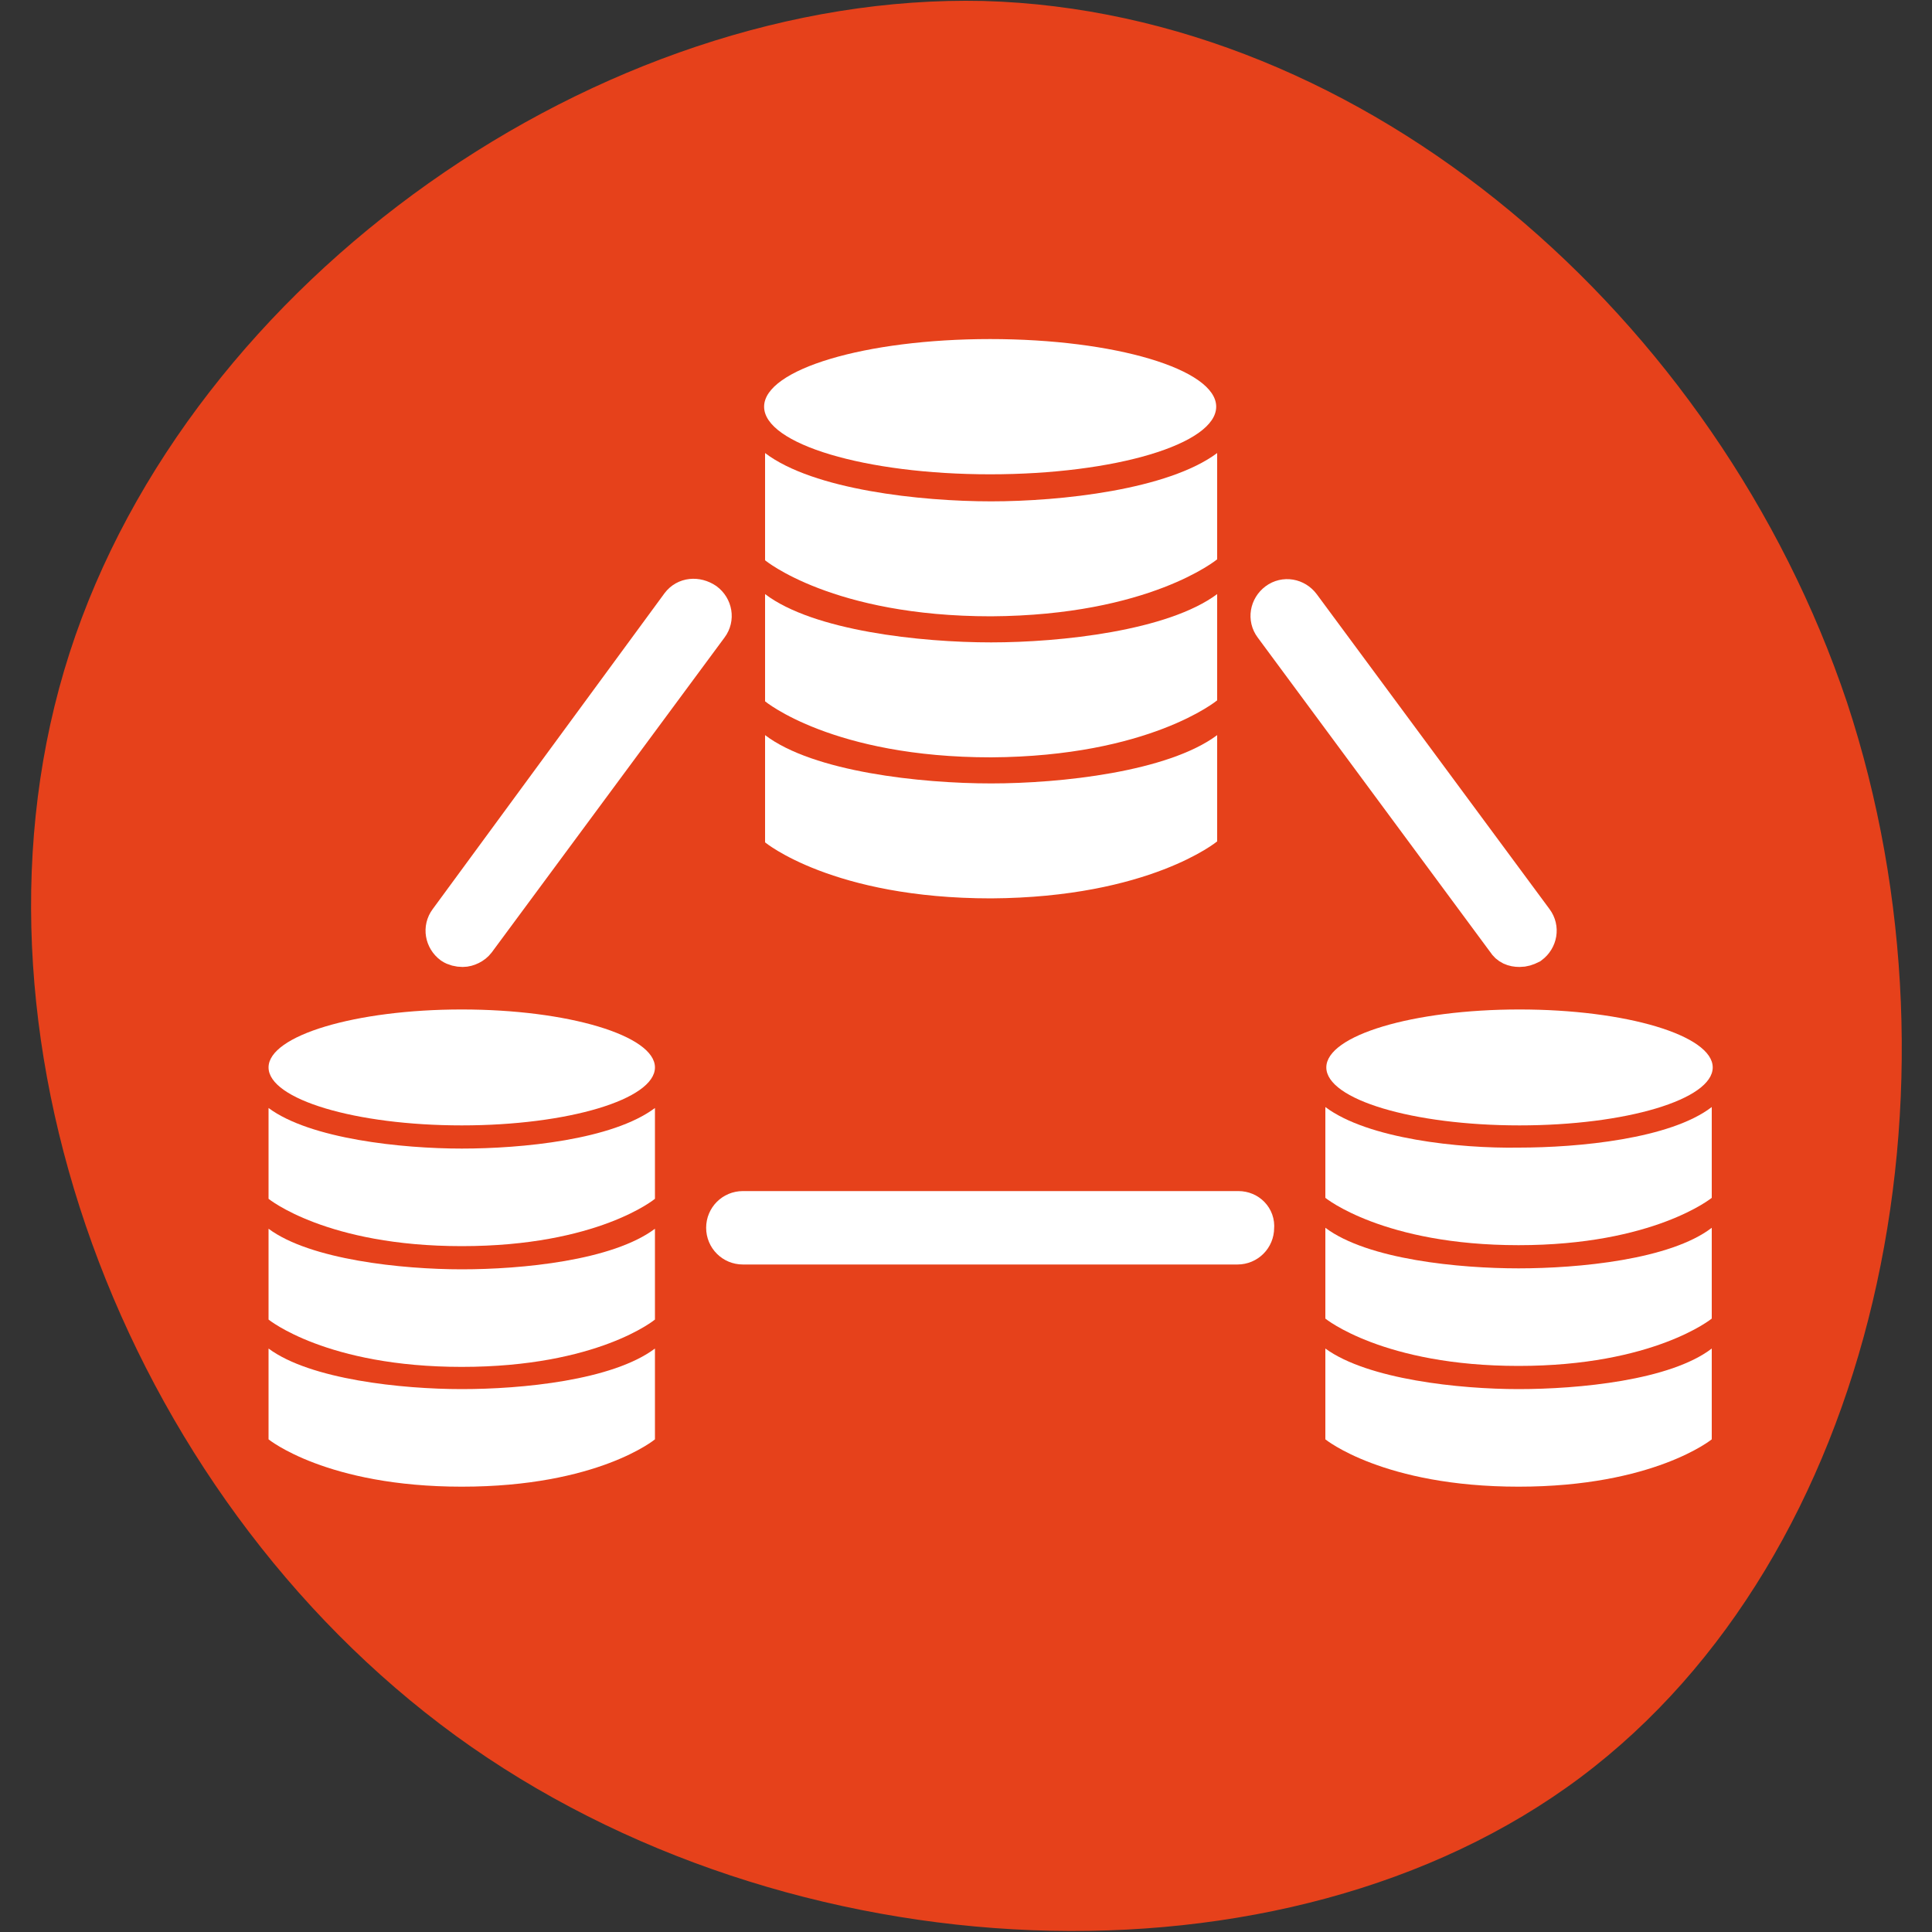 <?xml version="1.0" encoding="utf-8"?>
<!-- Generator: Adobe Illustrator 23.0.2, SVG Export Plug-In . SVG Version: 6.00 Build 0)  -->
<svg version="1.1" id="Calque_1" xmlns="http://www.w3.org/2000/svg" xmlns:xlink="http://www.w3.org/1999/xlink" x="0px" y="0px"
	 viewBox="0 0 200 200" style="enable-background:new 0 0 200 200;" xml:space="preserve">
<rect x="0" y="0" width="200" height="200" fill="#333333" stroke="none"/>
<style type="text/css">
	.st0{fill:#E6411B;}
	.st1{fill:#FFFFFF;}
	.st2{fill:#FFFFFF;stroke:#FFFFFF;stroke-width:4;stroke-miterlimit:10;}
</style>
<path class="st0" d="M191.2,72.7c13.2,40,3.1,88.3-27.6,111.3c-30.6,22.9-82,20.7-116.4-4.3c-34.6-25.2-52.5-73.3-40-112.1
	S62.3-0.8,101.8,0.1C141.4,1.2,177.8,32.8,191.2,72.7z"/>
<g id="Calque_2">
	<ellipse class="st1" cx="102.5" cy="42.1" rx="23.4" ry="7"/>
	<path class="st1" d="M126,57.9V46.9c-5.1,3.8-16.2,5-23.4,5c-7.3,0-18.4-1.2-23.4-5v11.1c0,0,7,5.8,23.4,5.8
		C119,63.7,126,57.9,126,57.9z"/>
	<path class="st1" d="M126,72.5V61.5c-5.1,3.8-16.2,5-23.4,5c-7.3,0-18.4-1.2-23.4-5v11.1c0,0,7,5.8,23.4,5.8
		C119,78.3,126,72.5,126,72.5z"/>
	<path class="st1" d="M126,87.1V76.1c-5.1,3.8-16.2,5-23.4,5c-7.3,0-18.4-1.2-23.4-5v11.1c0,0,7,5.8,23.4,5.8
		C119,92.9,126,87.1,126,87.1z"/>
	<path class="st1" d="M27.8,110.5c0-3.3,9-6,20-6s20,2.7,20,6s-9,6-20,6S27.8,113.8,27.8,110.5"/>
	<path class="st1" d="M27.8,124.1c0,0,6,4.9,20,4.9c14.1,0,20-4.9,20-4.9v-9.4c-4.4,3.3-13.8,4.2-20,4.2c-6.2,0-15.7-1-20-4.2"/>
	<path class="st1" d="M27.8,136.6c0,0,6,4.9,20,4.9c14.1,0,20-4.9,20-4.9v-9.4c-4.4,3.3-13.8,4.2-20,4.2c-6.2,0-15.7-1-20-4.2"/>
	<path class="st1" d="M27.8,149c0,0,6,4.9,20,4.9c14.1,0,20-4.9,20-4.9v-9.4c-4.4,3.3-13.8,4.2-20,4.2c-6.2,0-15.7-1-20-4.2"/>
	<ellipse class="st1" cx="157.3" cy="110.5" rx="20" ry="6"/>
	<path class="st1" d="M137.2,114.6v9.4c0,0,6,4.9,20,4.9c14,0,20-4.9,20-4.9v-9.4c-4.3,3.3-13.8,4.2-20,4.2
		C151.1,118.9,141.6,117.9,137.2,114.6z"/>
	<path class="st1" d="M137.2,127.1v9.4c0,0,6,4.9,20,4.9c14,0,20-4.9,20-4.9v-9.4c-4.3,3.3-13.8,4.2-20,4.2
		C151.1,131.3,141.6,130.4,137.2,127.1z"/>
	<path class="st1" d="M137.2,139.6v9.4c0,0,6,4.9,20,4.9c14,0,20-4.9,20-4.9v-9.4c-4.3,3.3-13.8,4.2-20,4.2
		C151.1,143.8,141.6,142.8,137.2,139.6z"/>
	<path class="st2" d="M70.4,62.6L46.4,95.3c-0.6,0.8-0.4,1.9,0.4,2.5c0.3,0.2,0.7,0.3,1.1,0.3c0.5,0,1.1-0.3,1.4-0.7l24.1-32.6
		c0.6-0.8,0.4-1.9-0.4-2.5C72.1,61.7,71,61.8,70.4,62.6z"/>
	<path class="st2" d="M157.3,98.1c0.4,0,0.7-0.1,1.1-0.3c0.8-0.6,1-1.7,0.4-2.5l-24.1-32.6c-0.6-0.8-1.7-1-2.5-0.4
		c-0.8,0.6-1,1.7-0.4,2.5l24.1,32.6C156.2,97.9,156.7,98.1,157.3,98.1z"/>
	<path class="st2" d="M128.2,125.3H76.9c-1,0-1.8,0.8-1.8,1.8c0,1,0.8,1.8,1.8,1.8h51.2c1,0,1.8-0.8,1.8-1.8
		C130,126.1,129.2,125.3,128.2,125.3z"/>
</g>
</svg>
